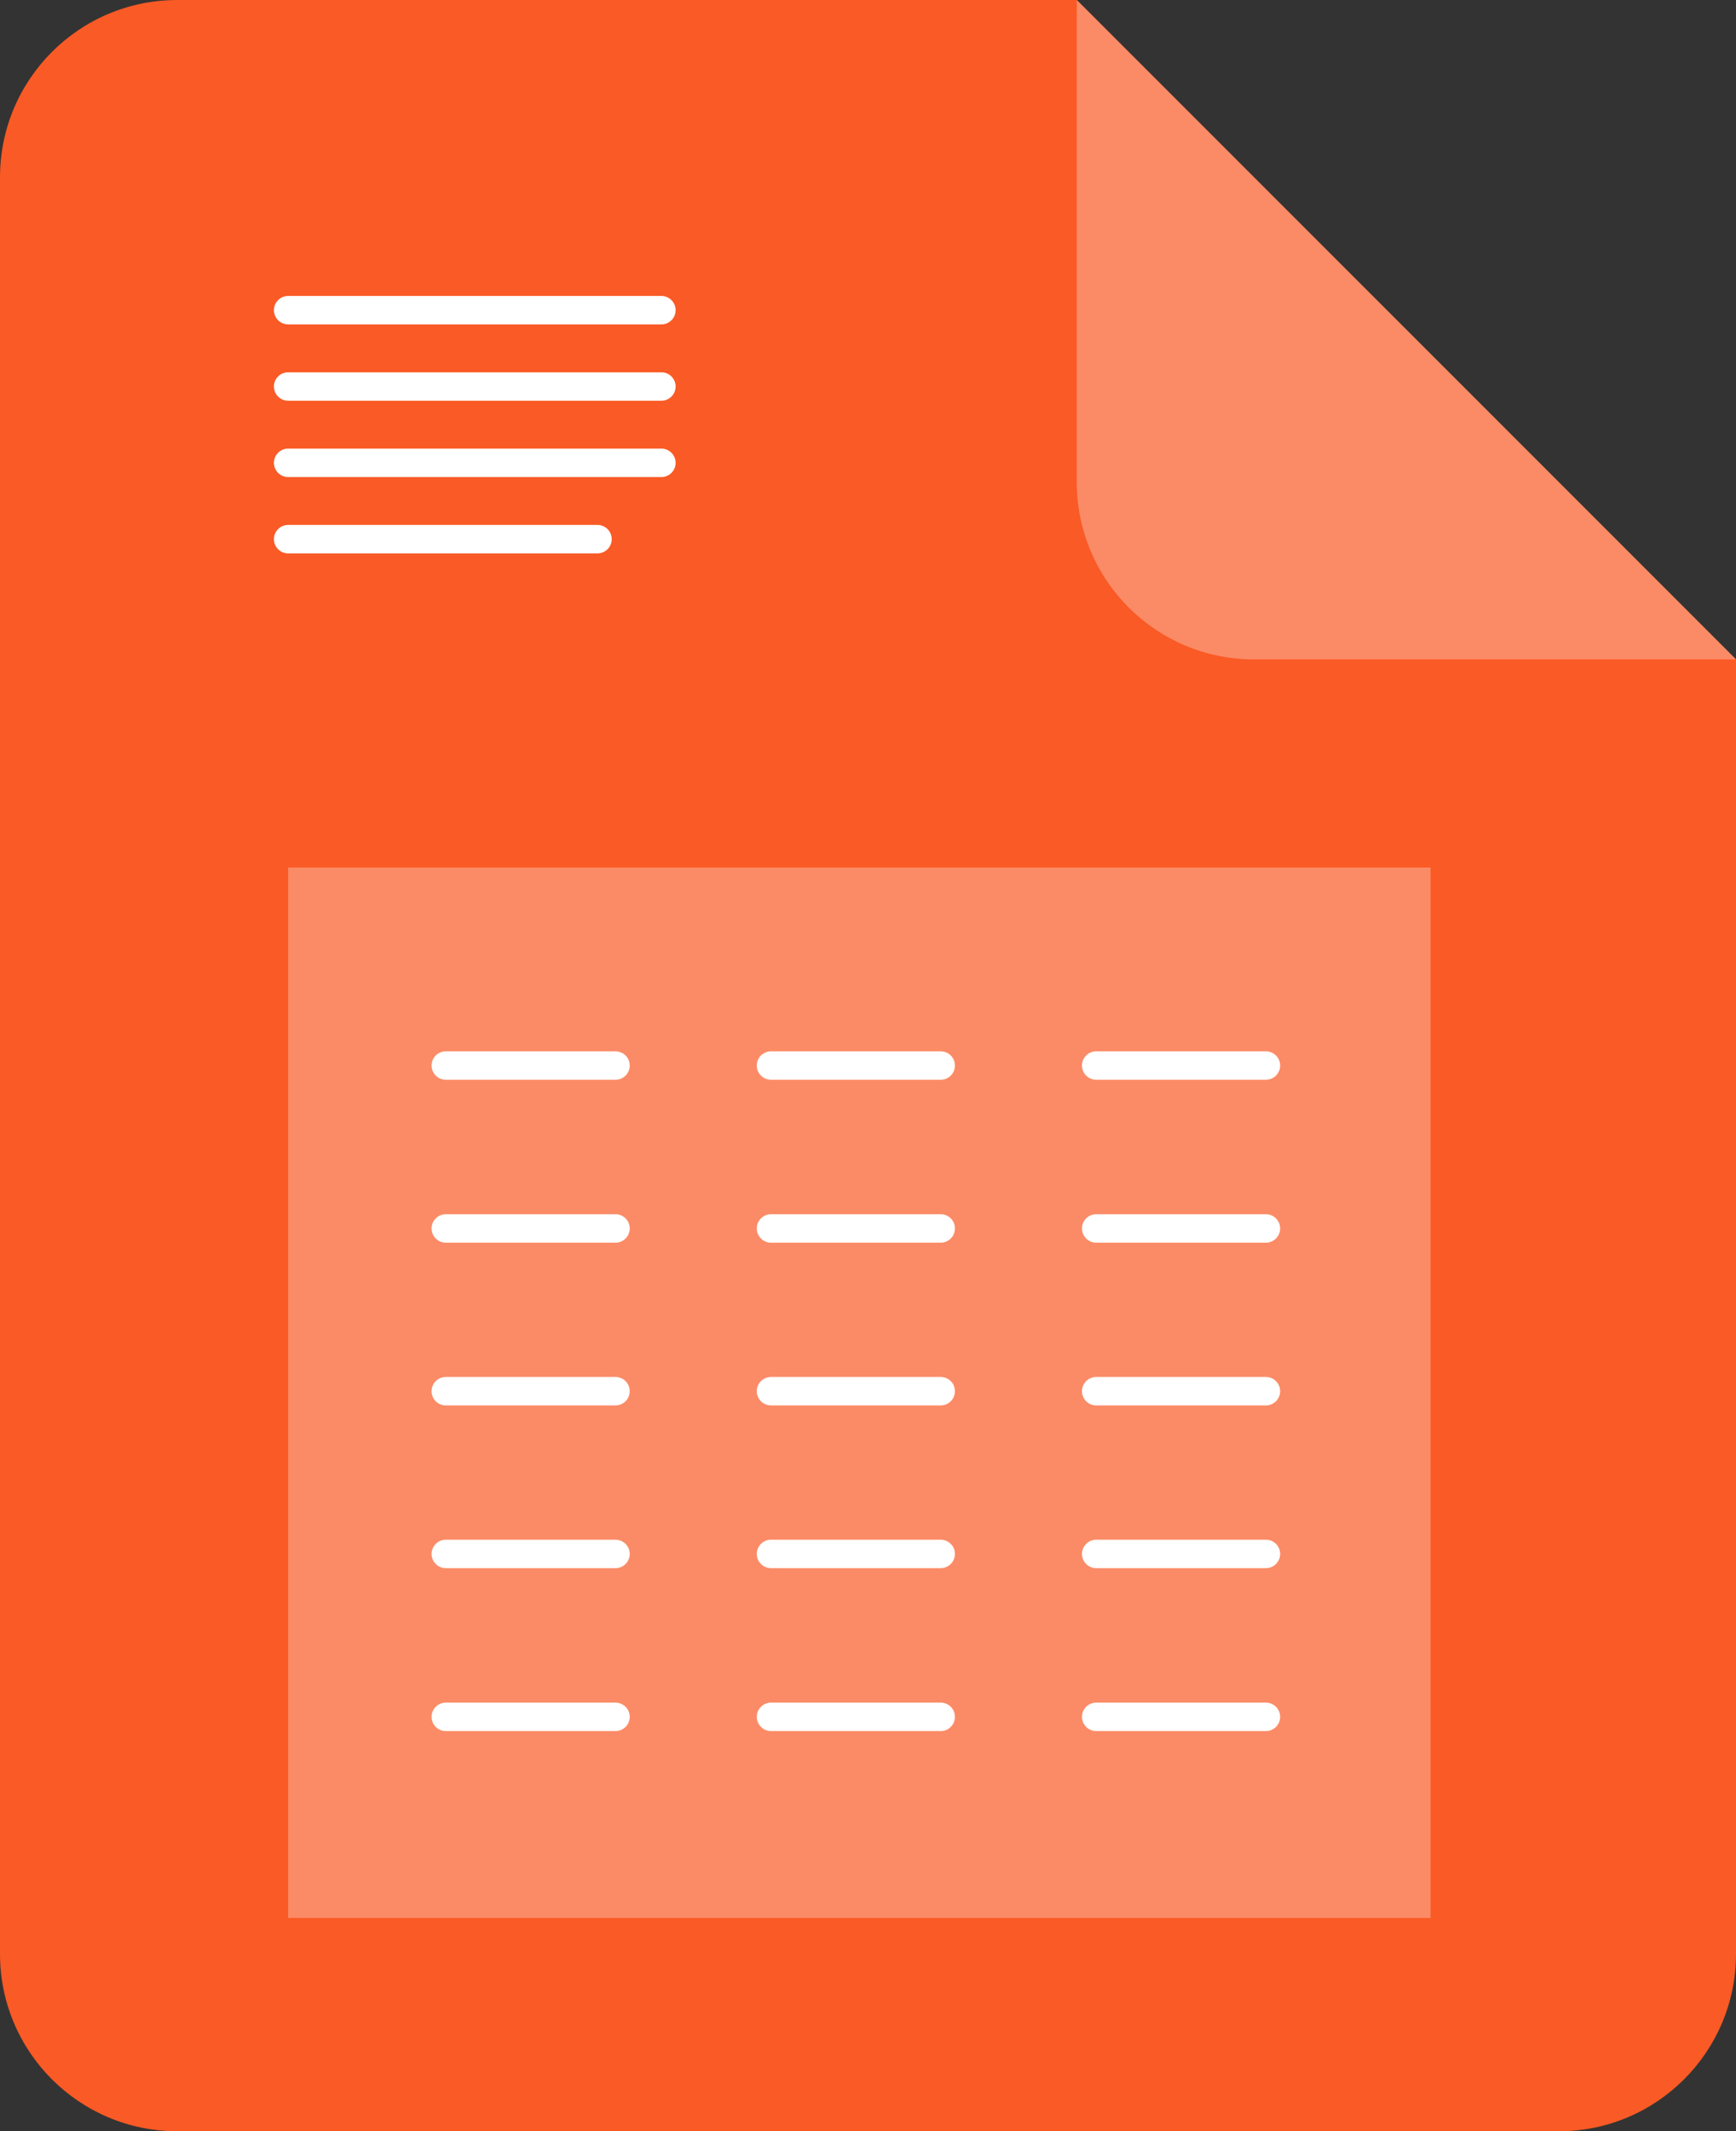 <?xml version="1.0" encoding="UTF-8"?><svg id="Layer_2" xmlns="http://www.w3.org/2000/svg" width="96.46" height="118.38" viewBox="0 0 96.46 118.38"><rect x="0" y="0" width="96.46" height="118.38" fill="#333333" stroke="none"/><defs><style>.cls-1{fill:none;stroke:#fff;stroke-linecap:round;stroke-linejoin:round;stroke-width:1.58px;}.cls-2{fill:#fb8b66;}.cls-3{fill:#fa5a25;}</style></defs><g id="Layer_1-2"><path class="cls-3" d="M59.83,0H9.85C4.41,0,0,4.41,0,9.85v98.69c0,5.44,4.41,9.85,9.85,9.85h76.76c5.44,0,9.85-4.41,9.85-9.85V36.63L59.83,0Z"/><path class="cls-2" d="M59.83,26.78V0l36.63,36.63h-26.78c-5.44,0-9.85-4.41-9.85-9.85Z"/><line class="cls-1" x1="16.01" y1="17.23" x2="36.75" y2="17.23"/><line class="cls-1" x1="16.01" y1="21.47" x2="36.75" y2="21.47"/><line class="cls-1" x1="16.01" y1="25.71" x2="36.75" y2="25.71"/><line class="cls-1" x1="16.01" y1="29.95" x2="33.2" y2="29.95"/><rect class="cls-2" x="16.01" y="48.19" width="63.48" height="58.35"/><line class="cls-1" x1="24.77" y1="59.19" x2="34.2" y2="59.19"/><line class="cls-1" x1="42.84" y1="59.19" x2="52.27" y2="59.19"/><line class="cls-1" x1="60.91" y1="59.19" x2="70.34" y2="59.19"/><line class="cls-1" x1="24.77" y1="68.24" x2="34.2" y2="68.24"/><line class="cls-1" x1="42.84" y1="68.24" x2="52.27" y2="68.24"/><line class="cls-1" x1="60.91" y1="68.24" x2="70.34" y2="68.24"/><line class="cls-1" x1="24.77" y1="77.28" x2="34.2" y2="77.28"/><line class="cls-1" x1="42.84" y1="77.28" x2="52.27" y2="77.28"/><line class="cls-1" x1="60.91" y1="77.28" x2="70.34" y2="77.28"/><line class="cls-1" x1="24.77" y1="86.32" x2="34.2" y2="86.32"/><line class="cls-1" x1="42.84" y1="86.32" x2="52.27" y2="86.32"/><line class="cls-1" x1="60.91" y1="86.32" x2="70.34" y2="86.32"/><line class="cls-1" x1="24.77" y1="95.37" x2="34.2" y2="95.37"/><line class="cls-1" x1="42.84" y1="95.37" x2="52.27" y2="95.37"/><line class="cls-1" x1="60.91" y1="95.37" x2="70.34" y2="95.37"/></g></svg>